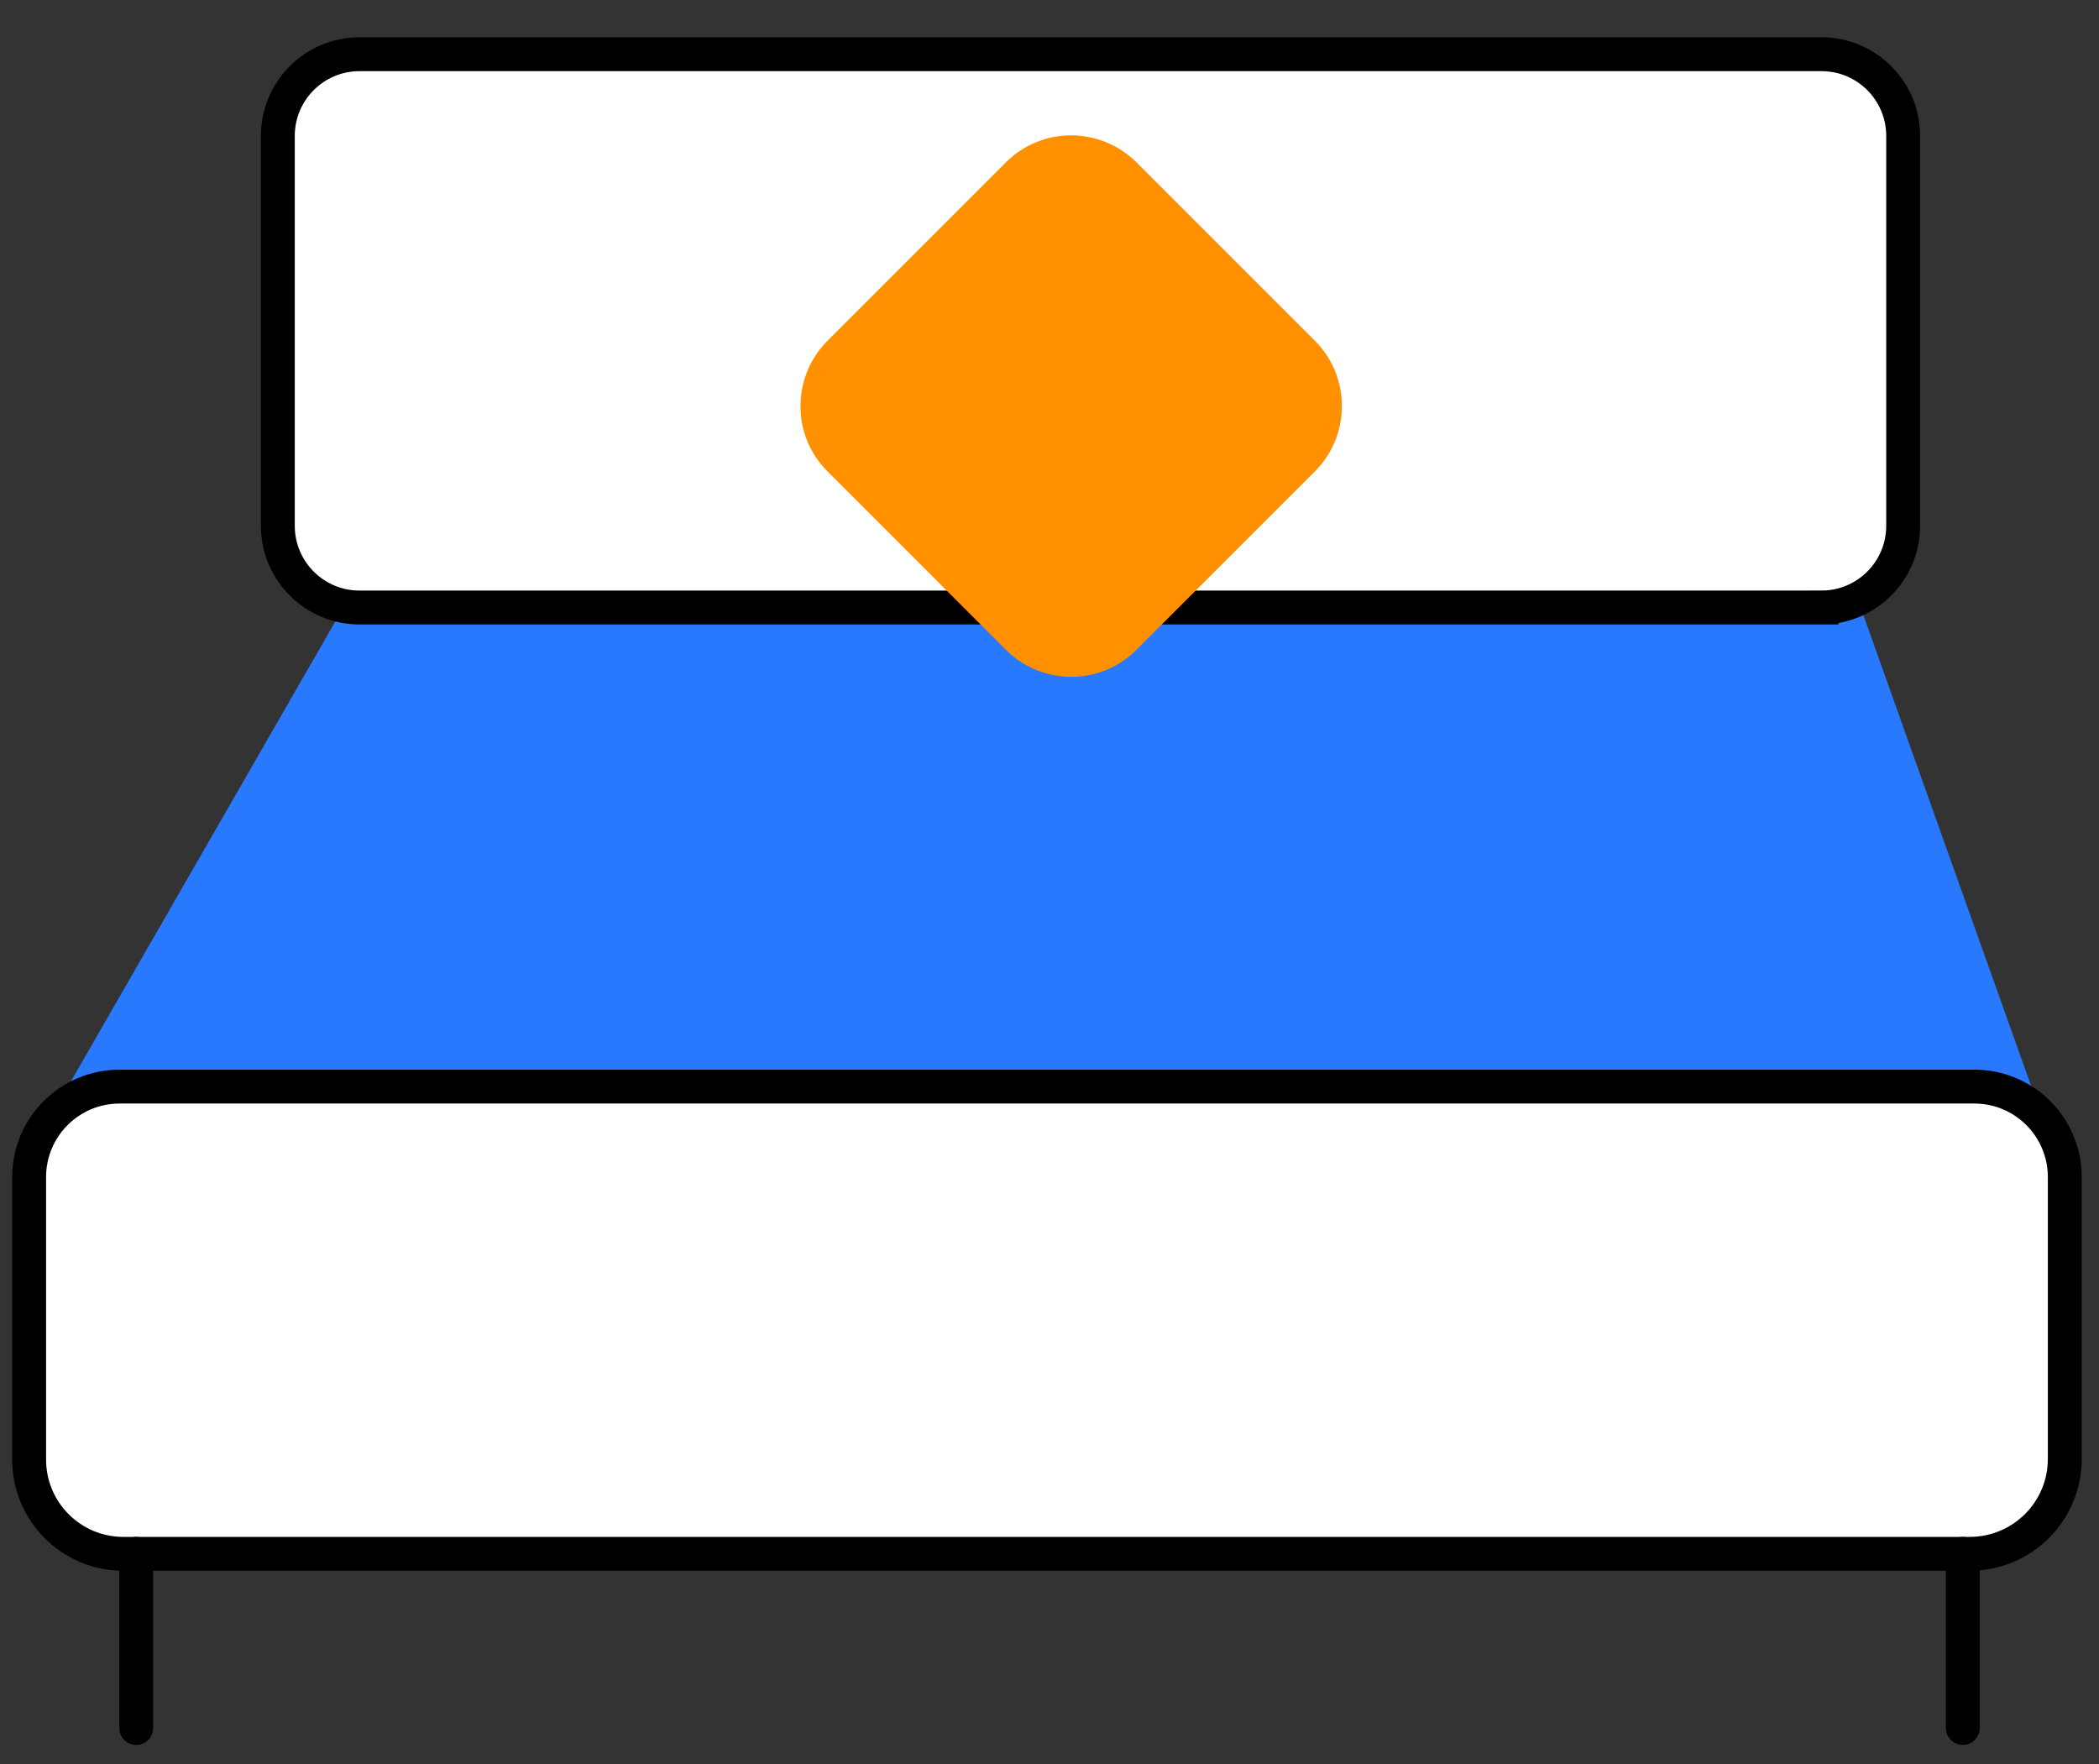 <svg xmlns="http://www.w3.org/2000/svg" viewBox="0 0 619.5 520.7" xmlns:v="https://vecta.io/nano"><rect x="0" y="0" width="619.5" height="520.7" fill="#333333" stroke="none"/><path d="M20.1 320.6l89-154.8c1.1-1.5 2.8-2.3 4.6-2.3h425.8c2.2 0 4.2 1.3 5.2 3.3l54.8 153.8" fill="#2979ff"/><path d="M581.3 458.6H36.4c-15.4 0-27.8-12.5-27.8-27.8v-83.4c0-14.8 12-26.7 26.7-26.7h547.4c14.8 0 26.7 12 26.7 26.7v83c.1 15.6-12.5 28.2-28.1 28.2zm-43.7-279.3H106.1c-13.3 0-24.1-10.8-24.1-24.1V40.1C82 26.8 92.8 16 106.1 16h431.5c13.3 0 24.1 10.8 24.1 24.1v115.1c0 13.3-10.8 24.1-24.1 24.1z" fill="#fff" stroke="#000" stroke-width="10" stroke-miterlimit="10"/><path d="M579.3 458.6V510M40.2 458.6V510" stroke="#000" stroke-width="10" stroke-miterlimit="10" fill="none" stroke-linecap="round"/><path d="M388.1 139.1l-52.7 52.7c-10.6 10.6-27.8 10.6-38.5 0l-52.7-52.7c-10.6-10.6-10.6-27.8 0-38.5l52.7-52.7c10.6-10.6 27.8-10.6 38.5 0l52.7 52.7c10.6 10.6 10.6 27.9 0 38.5z" fill="#ff9100"/></svg>
